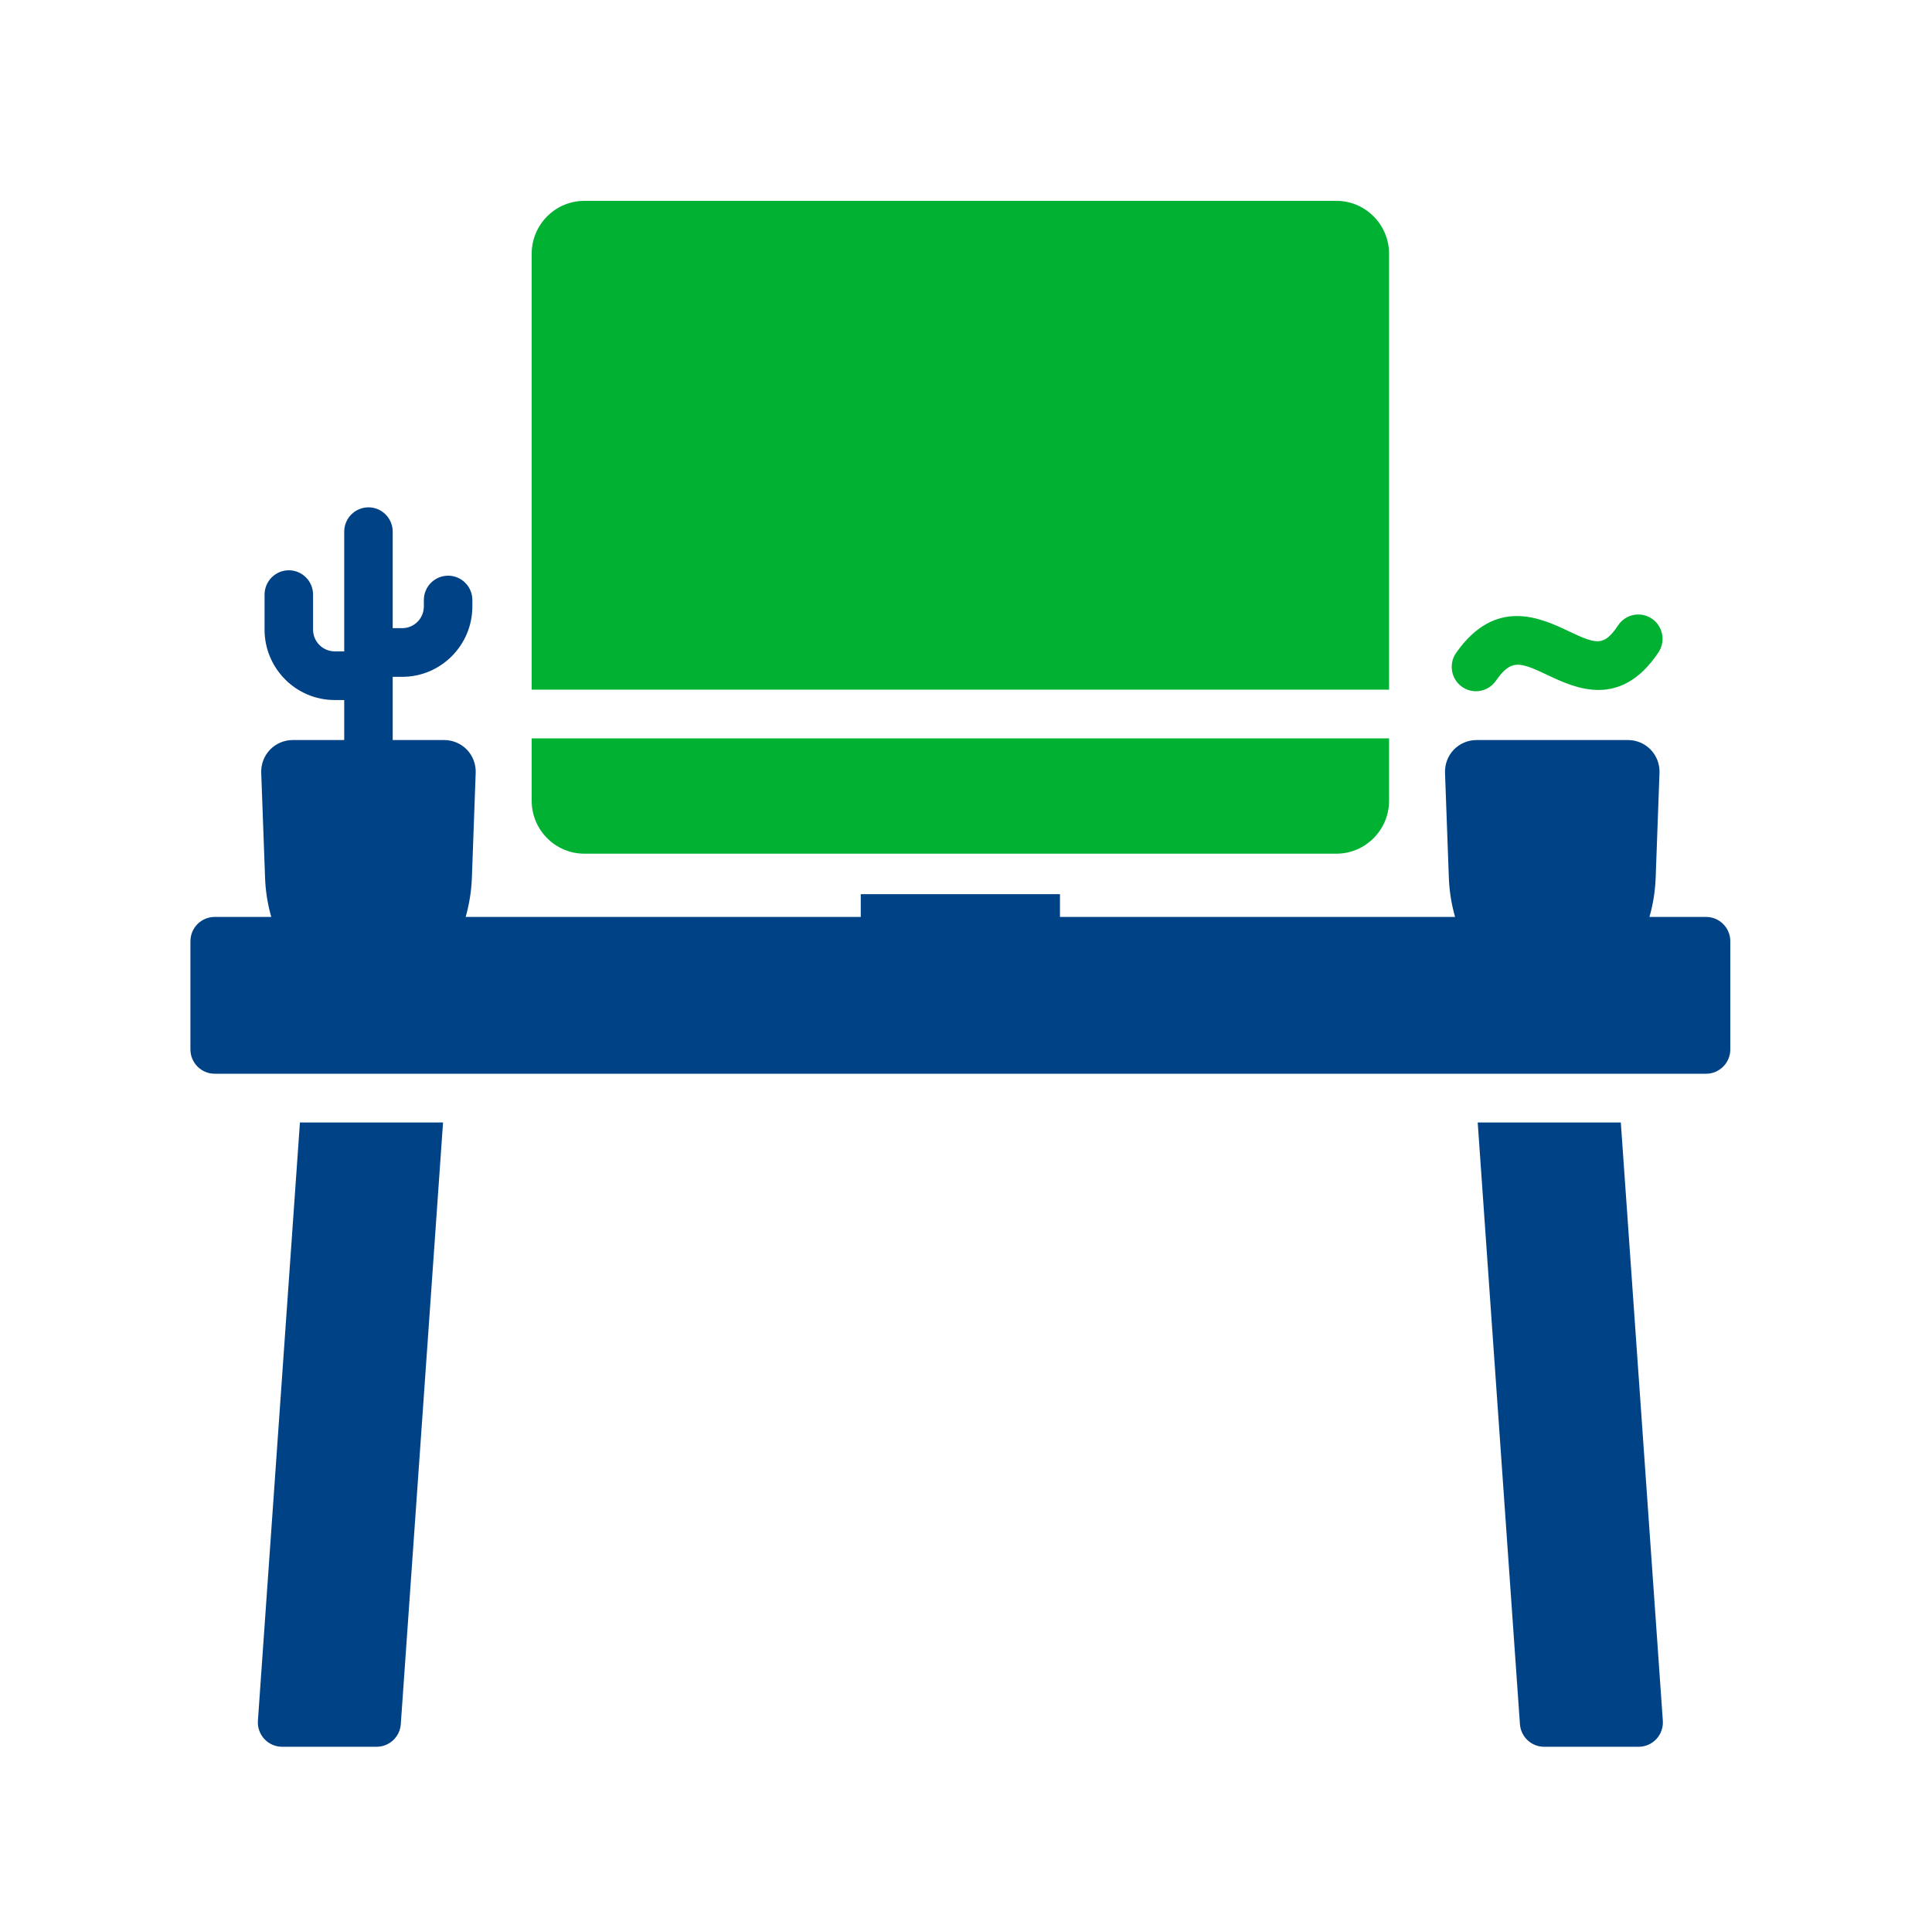 <svg width="91" height="90" viewBox="0 0 91 90" fill="none" xmlns="http://www.w3.org/2000/svg">
<path d="M80.358 43.192H77.691C77.863 42.593 77.961 41.977 77.984 41.351L78.165 36.399C78.179 35.998 78.029 35.603 77.751 35.314C77.474 35.026 77.086 34.86 76.686 34.86H69.541C69.141 34.86 68.753 35.026 68.476 35.314C68.199 35.603 68.048 35.998 68.062 36.399L68.243 41.351C68.266 41.977 68.365 42.593 68.536 43.192H49.926V42.12H40.543V43.192H21.933C22.104 42.593 22.203 41.977 22.226 41.351L22.406 36.399C22.421 35.998 22.27 35.603 21.993 35.314C21.715 35.026 21.327 34.86 20.928 34.86H18.497V31.882H18.946C20.767 31.882 22.249 30.395 22.249 28.566V28.265C22.249 27.631 21.738 27.118 21.107 27.118C20.476 27.118 19.964 27.631 19.964 28.265V28.566C19.964 29.13 19.508 29.589 18.946 29.589H18.497V25.045C18.497 24.412 17.986 23.898 17.355 23.898C16.724 23.898 16.213 24.412 16.213 25.045V30.682H15.764C15.203 30.682 14.746 30.223 14.746 29.659V28.01C14.746 27.377 14.234 26.863 13.604 26.863C12.973 26.863 12.461 27.377 12.461 28.01V29.659C12.461 31.488 13.943 32.975 15.764 32.975H16.213V34.86H13.782C13.383 34.86 12.995 35.026 12.717 35.314C12.44 35.603 12.289 35.998 12.304 36.399L12.485 41.351C12.507 41.977 12.606 42.593 12.777 43.192H10.111C9.48 43.192 8.969 43.705 8.969 44.339V49.431C8.969 50.064 9.48 50.578 10.111 50.578H80.358C80.989 50.578 81.5 50.064 81.5 49.431V44.339C81.5 43.705 80.989 43.192 80.358 43.192Z" fill="#004286"/>
<path d="M65.427 11.954C65.427 10.58 64.312 9.461 62.943 9.461H27.527C26.157 9.461 25.043 10.58 25.043 11.954V32.486H65.427V11.954Z" fill="#00B132"/>
<path d="M27.527 40.213H62.943C64.312 40.213 65.427 39.094 65.427 37.719V34.781H25.043V37.719C25.043 39.094 26.157 40.213 27.527 40.213Z" fill="#00B132"/>
<path d="M68.864 32.353C69.064 32.493 69.293 32.561 69.519 32.561C69.879 32.561 70.233 32.391 70.455 32.072C71.175 31.043 71.556 31.167 72.899 31.801C74.179 32.406 76.32 33.418 78.115 30.731C78.466 30.205 78.326 29.492 77.802 29.14C77.278 28.787 76.569 28.928 76.217 29.454C75.542 30.465 75.202 30.355 73.872 29.726C72.588 29.119 70.438 28.104 68.585 30.755C68.223 31.274 68.348 31.989 68.864 32.353Z" fill="#00B132"/>
<path d="M76.343 52.875H69.602L71.591 81.215C71.633 81.816 72.131 82.281 72.731 82.281H77.182C77.499 82.281 77.802 82.149 78.018 81.916C78.234 81.684 78.344 81.371 78.322 81.054L76.343 52.875Z" fill="#004286"/>
<path d="M12.148 81.054C12.126 81.371 12.236 81.684 12.452 81.916C12.668 82.149 12.971 82.281 13.288 82.281H17.739C18.339 82.281 18.836 81.816 18.878 81.215L20.868 52.875H14.127L12.148 81.054Z" fill="#004286"/>
</svg>
